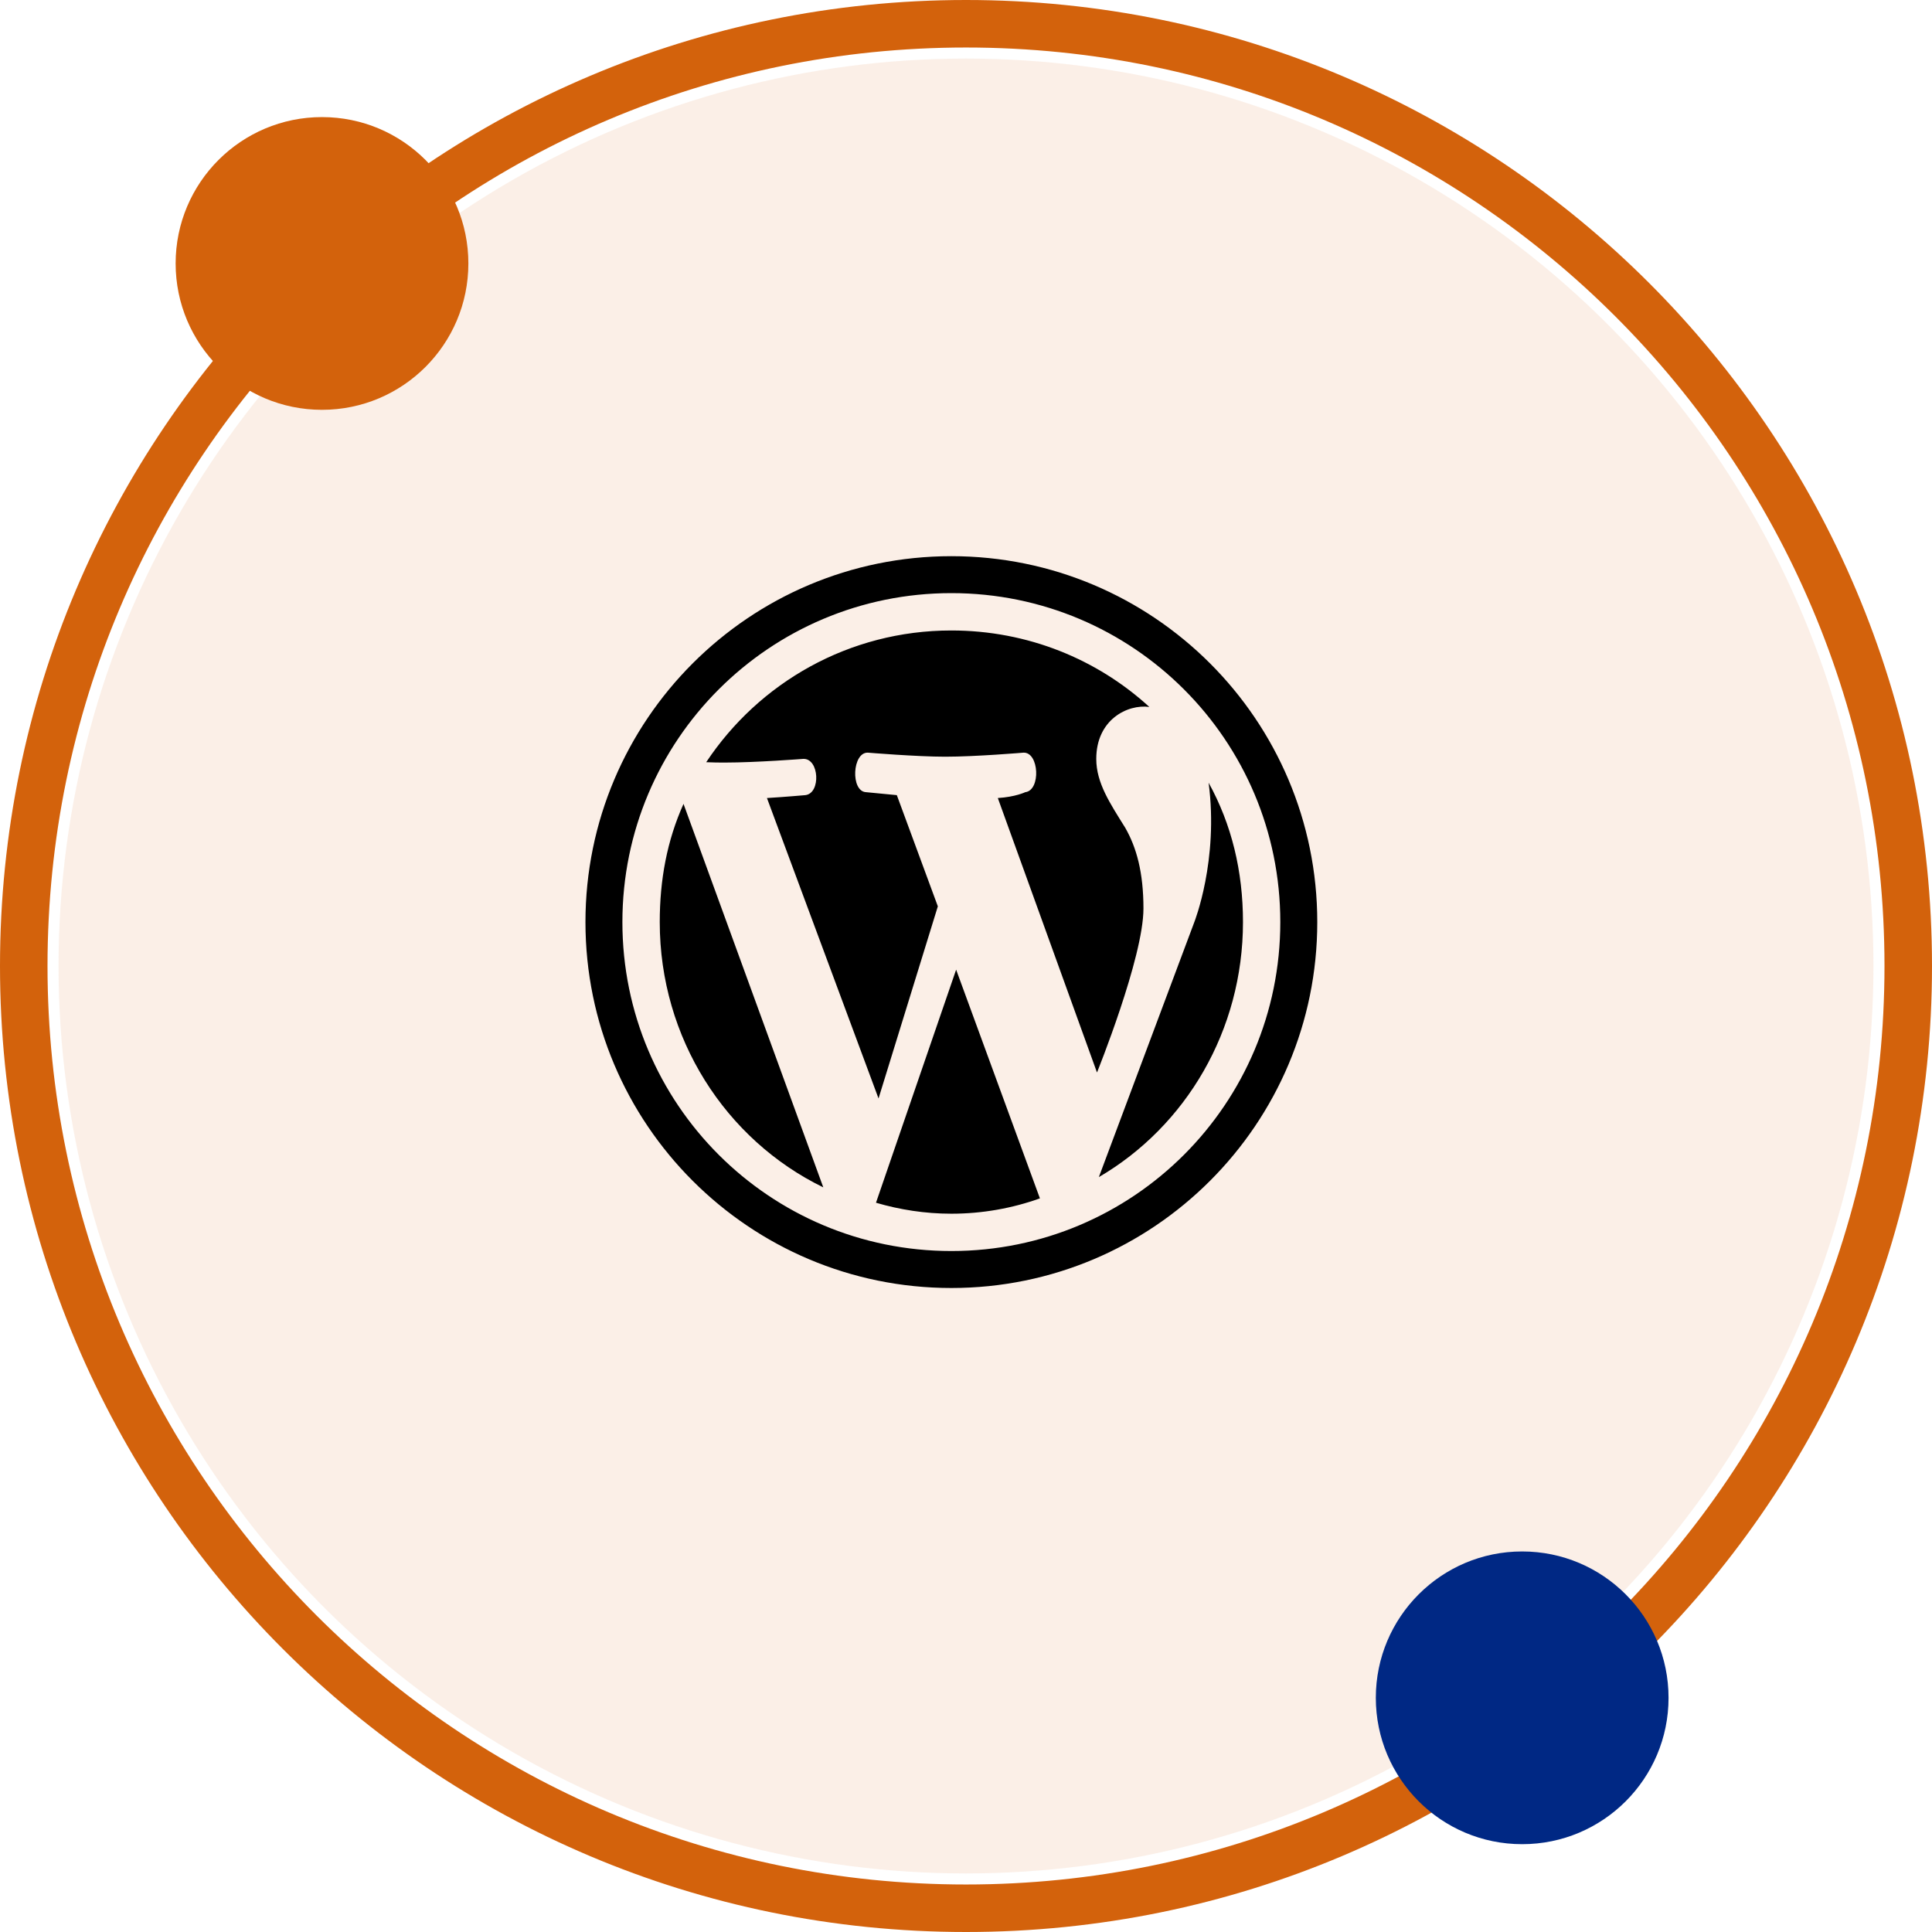 <svg width="66" height="66" viewBox="0 0 66 66" fill="none" xmlns="http://www.w3.org/2000/svg">
<path d="M66 33C66 51.225 51.225 66 33 66C14.775 66 0 51.225 0 33C0 14.775 14.775 0 33 0C51.225 0 66 14.775 66 33ZM1.623 33C1.623 50.329 15.671 64.377 33 64.377C50.329 64.377 64.377 50.329 64.377 33C64.377 15.671 50.329 1.623 33 1.623C15.671 1.623 1.623 15.671 1.623 33Z" fill="#D3620C"/>
<circle cx="33" cy="33" r="31" fill="#D3620C" fill-opacity="0.1"/>
<g clip-path="url(#clip0_497_250)">
<path d="M45 31.5C45 24.6 39.4 19 32.5 19C25.6 19 20 24.6 20 31.5C20 38.4 25.6 44 32.5 44C39.4 44 45 38.4 45 31.5ZM32.5 20.262C38.712 20.262 43.737 25.288 43.737 31.5C43.737 37.712 38.712 42.737 32.5 42.737C26.288 42.737 21.262 37.712 21.262 31.5C21.262 25.288 26.288 20.262 32.5 20.262ZM30.012 37.525L26.2 27.262C26.812 27.225 27.512 27.163 27.512 27.163C28.05 27.1 27.988 25.9 27.438 25.925C27.438 25.925 25.825 26.05 24.775 26.05C24.587 26.05 24.363 26.05 24.125 26.038C25.925 23.325 29 21.538 32.5 21.538C35.112 21.538 37.487 22.525 39.263 24.15C38.513 24.05 37.45 24.587 37.45 25.925C37.45 26.75 37.925 27.45 38.438 28.275C38.825 28.95 39.062 29.8 39.062 31.038C39.062 32.712 37.475 36.638 37.475 36.638L34.087 27.262C34.688 27.225 35.025 27.062 35.025 27.062C35.562 27 35.5 25.688 34.962 25.712C34.962 25.712 33.337 25.85 32.288 25.85C31.312 25.85 29.65 25.712 29.65 25.712C29.113 25.688 29.05 27.038 29.587 27.062L30.637 27.163L32.038 30.962L30.012 37.525ZM37.538 40.212L40.8 31.5C40.8 31.5 41.638 29.387 41.288 26.738C42.075 28.163 42.462 29.762 42.462 31.5C42.462 35.2 40.513 38.475 37.538 40.212ZM23.35 27.462L28.125 40.562C24.788 38.938 22.538 35.462 22.538 31.5C22.538 30.05 22.788 28.712 23.35 27.462ZM32.663 33.125L35.525 40.938C34.587 41.275 33.562 41.462 32.5 41.462C31.6 41.462 30.738 41.325 29.925 41.087L32.663 33.125Z" fill="black"/>
</g>
<circle cx="11" cy="9" r="5" fill="#D3620C"/>
<circle cx="52" cy="58" r="5" fill="#002884"/>
<defs>
<clipPath id="clip0_497_250">
<rect width="25" height="25" fill="white" transform="translate(20 19)"/>
</clipPath>
</defs>
</svg>
